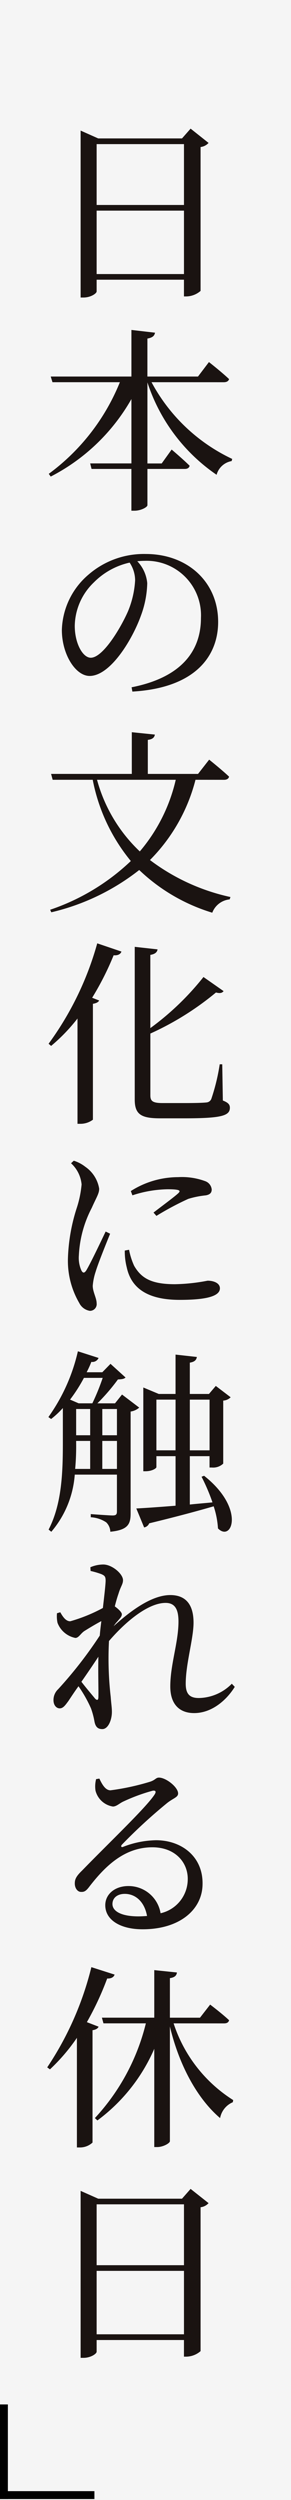 <svg xmlns="http://www.w3.org/2000/svg" width="36.983" height="317.129" viewBox="0 0 36.983 317.129">
  <g id="special_catch_02" transform="translate(2497 -12938)">
    <rect id="長方形_17339" data-name="長方形 17339" width="36.983" height="317.129" transform="translate(-2497 12938)" fill="#f5f5f5"/>
    <g id="グループ_4865" data-name="グループ 4865" transform="translate(-1358 28041) rotate(180)">
      <rect id="長方形_17340" data-name="長方形 17340" width="12" height="1" transform="translate(1127 14786)"/>
      <rect id="長方形_17341" data-name="長方形 17341" width="12" height="1" transform="translate(1139 14786) rotate(90)"/>
    </g>
    <g id="グループ_5151" data-name="グループ 5151" transform="translate(-2491 12954.317)">
      <path id="パス_197" data-name="パス 197" d="M18.312,2.449a1.63,1.63,0,0,1-1.016.52V21.22a2.826,2.826,0,0,1-1.789.7h-.323V19.8H4.086v1.491c0,.246-.745.768-1.664.768H2.051V.884l2.234.994H14.936L16.029.636ZM4.086,10.32h11.1V2.6H4.086Zm11.1.718H4.086v8.045h11.1Z" transform="translate(2.195 -0.636)" fill="#1a1311"/>
      <path id="パス_198" data-name="パス 198" d="M13.156,19.6a22.5,22.5,0,0,0,10.254,9.732l-.075.273a2.412,2.412,0,0,0-1.911,1.739,22.733,22.733,0,0,1-8.79-11.719V29.906h1.813l1.265-1.764S17.153,29.359,18,30.2c-.075.273-.273.4-.621.4H12.634V35.2c0,.246-.818.7-1.637.7h-.4V30.6H5.533l-.174-.7H10.6V21.737A24.868,24.868,0,0,1,.345,31.57l-.25-.348A26.984,26.984,0,0,0,9.133,19.6H.567l-.222-.72H10.6v-5.91l3,.348c-.075.375-.273.621-.969.745v4.817h6.43l1.391-1.836s1.615,1.265,2.557,2.159c-.072.273-.323.4-.671.4Z" transform="translate(0.102 12.566)" fill="#1a1311"/>
      <path id="パス_199" data-name="パス 199" d="M9.763,43.608c6.082-1.192,8.813-4.395,8.813-8.79a6.914,6.914,0,0,0-7.173-7.25c-.3,0-.621.025-.919.05a4.639,4.639,0,0,1,1.267,2.78,12.584,12.584,0,0,1-.795,4.1c-1.068,3-3.873,7.672-6.529,7.672C2.638,42.167.9,39.437.9,36.331a9.561,9.561,0,0,1,3.4-7.026A10.74,10.74,0,0,1,11.577,26.7c5.238,0,9.185,3.5,9.185,8.616,0,4.246-2.805,8.368-10.9,8.838ZM9.515,27.792A9.2,9.2,0,0,0,4.971,30.3a7.8,7.8,0,0,0-2.432,5.513c0,2.234,1.019,4.047,2.035,4.047,1.54,0,3.776-3.724,4.718-5.861a11.935,11.935,0,0,0,.919-3.973,4.1,4.1,0,0,0-.7-2.234" transform="translate(0.962 27.256)" fill="#1a1311"/>
      <path id="パス_200" data-name="パス 200" d="M18.652,43.655a22.235,22.235,0,0,1-5.786,10.179,26.168,26.168,0,0,0,10.229,4.693l-.1.3a2.637,2.637,0,0,0-2.211,1.689A23.155,23.155,0,0,1,11.5,55.1,28.642,28.642,0,0,1,.327,60.464L.18,60.141A27.736,27.736,0,0,0,10.434,53.96,23.041,23.041,0,0,1,5.591,43.655H.5l-.2-.745H10.558V37.62l2.929.3c-.05.348-.273.6-.894.671v4.32h6.382L20.389,41.1s1.615,1.29,2.532,2.159c-.072.273-.3.4-.644.4Zm-12.514,0a19.538,19.538,0,0,0,5.436,9.088,21.435,21.435,0,0,0,4.569-9.088Z" transform="translate(0.193 38.943)" fill="#1a1311"/>
      <path id="パス_201" data-name="パス 201" d="M.084,63.295A39.353,39.353,0,0,0,6.268,50.557L9.344,51.6c-.1.3-.42.522-.992.47a36.445,36.445,0,0,1-2.731,5.389l.892.348c-.1.2-.348.348-.795.42v14.7a2.629,2.629,0,0,1-1.588.522H3.759V60.092A22.47,22.47,0,0,1,.407,63.568Zm22.147,7.2c.7.273.894.52.894.919,0,1.019-1.093,1.339-5.784,1.339H14.26c-2.408,0-3.227-.495-3.227-2.383V51l2.9.321c-.05.348-.3.6-.917.7v9.289a34.738,34.738,0,0,0,6.753-6.482l2.557,1.789c-.174.224-.422.321-.967.174A36.741,36.741,0,0,1,13.02,62v7.848c0,.7.273.969,1.538.969H17.44c1.29,0,2.234-.027,2.706-.077a.722.722,0,0,0,.619-.445A25.691,25.691,0,0,0,21.833,65.9h.323Z" transform="translate(0.09 52.788)" fill="#1a1311"/>
      <path id="パス_202" data-name="パス 202" d="M6.635,73.138c-.522,1.29-1.565,3.871-1.838,4.815a7.567,7.567,0,0,0-.371,1.789c0,.77.495,1.565.495,2.209a.851.851,0,0,1-.869.969,1.825,1.825,0,0,1-1.339-.994,10.611,10.611,0,0,1-1.441-5.635,23.023,23.023,0,0,1,1.118-6.407,13.464,13.464,0,0,0,.621-3A4.156,4.156,0,0,0,1.668,64.2l.348-.323a4.574,4.574,0,0,1,1.466.77,4.189,4.189,0,0,1,1.762,2.78c0,.621-.348,1.093-.942,2.432a14.477,14.477,0,0,0-1.64,6.035A3.908,3.908,0,0,0,2.985,77.8c.174.323.348.373.6.025.547-.892,1.886-3.722,2.482-4.964Zm2.408,2.035a8.817,8.817,0,0,0,.646,2.037c.894,1.538,2.134,2.333,5.188,2.333a23.794,23.794,0,0,0,4.147-.447c.77,0,1.565.3,1.565.969,0,1.165-2.358,1.464-5.113,1.464-4.1,0-6.159-1.488-6.728-4.122a8.205,8.205,0,0,1-.25-2.134Zm.224-7.448a11.223,11.223,0,0,1,6.01-1.764,8.548,8.548,0,0,1,3.476.522,1.244,1.244,0,0,1,.793,1.043c0,.422-.224.646-.745.745a11.433,11.433,0,0,0-2.234.447,36.765,36.765,0,0,0-4.047,2.159l-.371-.422c1.091-.843,2.681-2.01,3.153-2.457.3-.3.321-.5-1.366-.5a15.054,15.054,0,0,0-4.469.77Z" transform="translate(1.36 67.041)" fill="#1a1311"/>
      <path id="パス_203" data-name="パス 203" d="M11.617,82.7a2.135,2.135,0,0,1-1.093.5V96.085c0,1.341-.273,2.136-2.581,2.36a1.726,1.726,0,0,0-.522-1.192,3.937,3.937,0,0,0-1.963-.646v-.4s2.31.174,2.782.174c.445,0,.544-.149.544-.522V91.2H3.424a12.559,12.559,0,0,1-2.981,7.25L.1,98.172c1.712-3.3,1.811-7.4,1.811-11.073V82.753A11.119,11.119,0,0,1,.42,84.144L.072,83.9a23.223,23.223,0,0,0,3.749-8.343l2.631.843a.857.857,0,0,1-.919.5,12.521,12.521,0,0,1-.6,1.315H6.924l1.043-1.068L9.878,78.88c-.2.2-.5.224-.969.248A25.181,25.181,0,0,1,6.3,82.157H8.539l.892-1.116ZM4.589,78.929a19.8,19.8,0,0,1-1.762,2.755l1.093.472H5.659a28.687,28.687,0,0,0,1.315-3.227ZM3.6,87.1a32.293,32.293,0,0,1-.124,3.376H5.384v-3.55H3.6Zm0-.894H5.384V82.877H3.6Zm3.327,0H8.785V82.877H6.924Zm1.861.72H6.924v3.55H8.785Zm11.073,4.42c5.289,4.171,3.525,8.467,1.764,6.678a10.953,10.953,0,0,0-.547-2.805c-1.96.571-4.619,1.29-8.194,2.159a.851.851,0,0,1-.644.522l-.994-2.408c1.043-.05,2.83-.174,4.989-.348V88.86H13.8v1.391c0,.149-.547.522-1.389.522h-.275V80.147l1.963.82h2.134V75.975l2.708.3c-.05.346-.248.621-.894.72v3.973H20.48l.869-1.019,1.888,1.439a1.457,1.457,0,0,1-.944.422V89.8a1.843,1.843,0,0,1-1.441.5h-.3V88.86H18.047v6.134c.919-.1,1.888-.174,2.88-.273a24.8,24.8,0,0,0-1.389-3.252Zm-3.625-9.659H13.8v6.43h2.432Zm1.813,6.432h2.507v-6.43H18.047Z" transform="translate(0.077 79.537)" fill="#1a1311"/>
      <path id="パス_204" data-name="パス 204" d="M23.425,104.138c-.994,1.613-2.857,3.327-5.165,3.327-1.813,0-3.029-1.068-3.029-3.376,0-2.805,1.041-5.585,1.041-8.243,0-1.538-.447-2.358-1.637-2.358-2.112,0-4.892,2.159-7.2,4.842V98.4a42.579,42.579,0,0,0,.224,7c.052.772.151,1.341.151,1.913,0,1.019-.472,2.184-1.217,2.184-.6,0-.869-.321-.994-.942a9.958,9.958,0,0,0-.447-1.689,16.441,16.441,0,0,0-1.588-2.805c-.472.646-.894,1.292-1.292,1.888-.373.495-.646.917-1.093.917-.422,0-.793-.4-.793-1.041a1.881,1.881,0,0,1,.594-1.391,52.921,52.921,0,0,0,5.289-6.8c.05-.621.124-1.242.2-1.838-.795.422-1.565.894-2.087,1.217-.522.3-.768.919-1.215.919A3.062,3.062,0,0,1,.9,96.019,3.952,3.952,0,0,1,.831,94.8l.42-.124c.4.72.77,1.143,1.267,1.143a20.426,20.426,0,0,0,4.147-1.687c.174-1.54.323-2.755.348-3.428,0-.544-.1-.669-.547-.867a10.737,10.737,0,0,0-1.364-.4l-.027-.472a4.189,4.189,0,0,1,1.64-.348c1.116,0,2.507,1.192,2.507,1.987,0,.522-.3.793-.571,1.712-.124.348-.3.919-.472,1.613.422.3.894.745.894.994,0,.323-.248.522-.569.919a3.719,3.719,0,0,0-.472.6c2.109-1.911,4.815-3.948,7.2-3.948,1.936,0,2.954,1.168,2.954,3.5,0,2.035-.994,5.215-.994,7.747,0,1.292.5,1.813,1.664,1.813a6.01,6.01,0,0,0,4.194-1.813ZM6.094,100.314c-.671,1.019-1.416,2.112-2.159,3.178.646.845,1.439,1.764,1.737,2.134.248.25.422.224.422-.2.025-1.043-.05-3.08,0-5.115" transform="translate(0.411 93.521)" fill="#1a1311"/>
      <path id="パス_205" data-name="パス 205" d="M4.821,101.8c.348.743.768,1.488,1.414,1.488a30.862,30.862,0,0,0,5.041-1.093c.671-.222.72-.52,1.116-.52.9,0,2.435,1.215,2.435,2.01,0,.522-.671.6-1.515,1.315a66.776,66.776,0,0,0-5.61,5.165c-.2.2-.1.4.124.3a11.985,11.985,0,0,1,4.2-.845c3.227,0,5.983,2.062,5.908,5.587-.025,3.153-2.83,5.71-7.622,5.71-2.805,0-4.741-1.168-4.741-3.053,0-1.414,1.24-2.432,2.929-2.432a4.122,4.122,0,0,1,4.1,3.451,4.428,4.428,0,0,0,3.451-4.221c.075-2.159-1.54-4.147-4.494-4.147-3.476,0-5.91,2.285-7.97,4.941-.447.6-.671.745-1.118.718-.4,0-.818-.47-.768-1.19.023-.522.3-.919.942-1.538,3.4-3.5,8.094-7.945,9.187-9.61.273-.422.1-.547-.224-.5a22.991,22.991,0,0,0-3.774,1.391c-.472.224-.845.619-1.292.619a2.722,2.722,0,0,1-2.209-2.01,3.676,3.676,0,0,1,.075-1.466Zm6.057,17.429c-.323-1.811-1.466-2.805-2.83-2.805-.919,0-1.565.495-1.565,1.29,0,.894,1.093,1.565,3.3,1.565.373,0,.745-.025,1.093-.05" transform="translate(1.808 107.494)" fill="#1a1311"/>
      <path id="パス_206" data-name="パス 206" d="M6.531,120.841c-.1.224-.325.373-.772.447v14.251a2.34,2.34,0,0,1-1.613.621H3.774V122.255a23.781,23.781,0,0,1-3.426,4L0,126a39.942,39.942,0,0,0,5.612-12.711l2.954.944c-.1.3-.4.522-.944.495a37.913,37.913,0,0,1-2.581,5.538Zm9.533-.422a18.148,18.148,0,0,0,7.573,9.732l-.05.273a2.716,2.716,0,0,0-1.615,2.012c-3.029-2.582-5.262-6.929-6.38-11.62v14.549c0,.248-.845.745-1.615.745h-.371V123.646a22.373,22.373,0,0,1-7.227,9.088l-.321-.3a27.136,27.136,0,0,0,6.48-12.017H7.15l-.2-.72h6.656v-6.032l2.88.3c-.05.373-.25.621-.894.718V119.7h3.824l1.292-1.662s1.513,1.141,2.408,1.985c-.075.273-.273.4-.646.4Z" transform="translate(0 119.925)" fill="#1a1311"/>
      <path id="パス_207" data-name="パス 207" d="M18.312,128.687a1.61,1.61,0,0,1-1.016.522V147.46a2.826,2.826,0,0,1-1.789.7h-.323v-2.109H4.086v1.488c0,.251-.745.772-1.664.772H2.051v-21.18l2.234.992H14.936l1.093-1.242ZM4.086,136.56h11.1v-7.722H4.086Zm11.1.718H4.086v8.047h11.1Z" transform="translate(2.195 134.461)" fill="#1a1311"/>
    </g>
  </g>
</svg>
